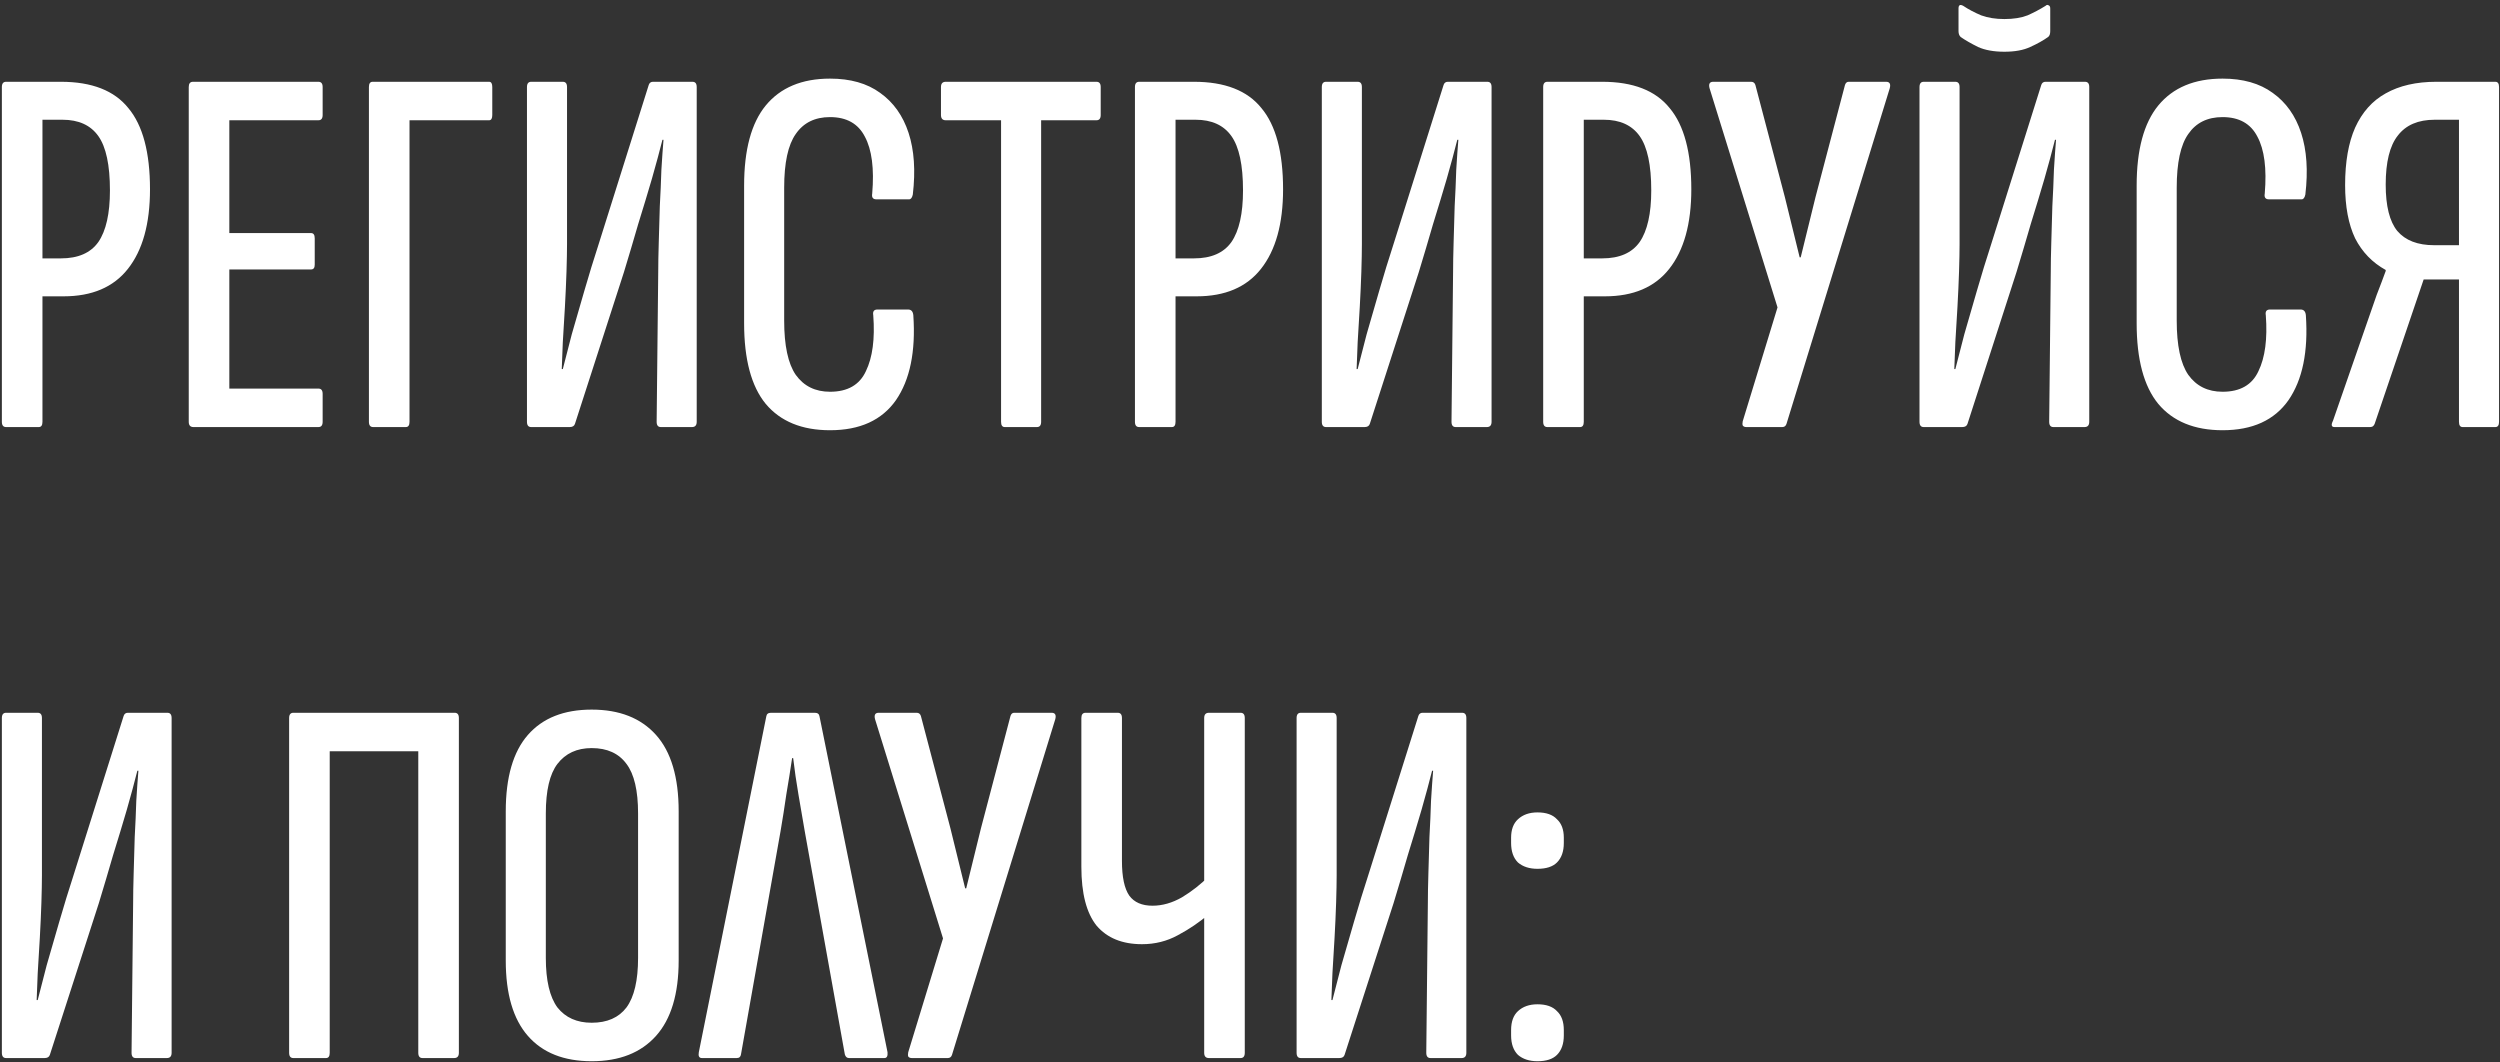 <?xml version="1.0" encoding="UTF-8"?> <svg xmlns="http://www.w3.org/2000/svg" width="313" height="133" viewBox="0 0 313 133" fill="none"><rect x="0" y="0" width="313" height="133" fill="#333333" stroke="none"/><path d="M0.762 53.469C0.41 53.469 0.234 53.249 0.234 52.809V10.899C0.234 10.459 0.41 10.239 0.762 10.239H7.626C11.498 10.239 14.314 11.339 16.074 13.539C17.878 15.695 18.78 19.083 18.78 23.703C18.78 28.015 17.856 31.337 16.008 33.669C14.204 35.957 11.52 37.101 7.956 37.101H5.316V52.809C5.316 53.249 5.162 53.469 4.854 53.469H0.762ZM5.316 32.349H7.626C9.782 32.349 11.344 31.667 12.312 30.303C13.28 28.895 13.764 26.739 13.764 23.835C13.764 20.667 13.28 18.401 12.312 17.037C11.344 15.673 9.848 14.991 7.824 14.991H5.316V32.349ZM24.224 53.469C23.828 53.469 23.631 53.249 23.631 52.809V10.899C23.631 10.459 23.806 10.239 24.159 10.239H39.867C40.218 10.239 40.395 10.459 40.395 10.899V14.397C40.395 14.837 40.218 15.057 39.867 15.057H28.712V29.181H38.943C39.251 29.181 39.404 29.401 39.404 29.841V33.141C39.404 33.537 39.251 33.735 38.943 33.735H28.712V48.651H39.867C40.218 48.651 40.395 48.871 40.395 49.311V52.809C40.395 53.249 40.218 53.469 39.867 53.469H24.224ZM46.717 53.469C46.365 53.469 46.189 53.249 46.189 52.809V10.899C46.189 10.459 46.343 10.239 46.651 10.239H61.237C61.501 10.239 61.633 10.459 61.633 10.899V14.397C61.633 14.837 61.501 15.057 61.237 15.057H51.271V52.809C51.271 53.249 51.117 53.469 50.809 53.469H46.717ZM66.504 53.469C66.152 53.469 65.976 53.249 65.976 52.809V10.899C65.976 10.459 66.152 10.239 66.504 10.239H70.464C70.816 10.239 70.992 10.459 70.992 10.899V30.567C70.992 31.447 70.97 32.591 70.926 33.999C70.882 35.363 70.816 36.837 70.728 38.421C70.64 39.961 70.552 41.435 70.464 42.843C70.42 44.207 70.376 45.329 70.332 46.209H70.464C70.772 44.977 71.146 43.525 71.586 41.853C72.07 40.137 72.598 38.311 73.17 36.375C73.742 34.395 74.336 32.459 74.952 30.567L81.222 10.635C81.31 10.371 81.486 10.239 81.75 10.239H86.7C87.052 10.239 87.228 10.459 87.228 10.899V52.809C87.228 53.249 87.03 53.469 86.634 53.469H82.74C82.388 53.469 82.212 53.249 82.212 52.809L82.41 34.065C82.41 33.053 82.432 31.821 82.476 30.369C82.52 28.917 82.564 27.399 82.608 25.815C82.696 24.231 82.762 22.713 82.806 21.261C82.894 19.809 82.982 18.555 83.07 17.499H82.938C82.586 18.907 82.146 20.535 81.618 22.383C81.09 24.187 80.518 26.079 79.902 28.059C79.33 30.039 78.736 32.041 78.12 34.065L71.982 53.073C71.894 53.337 71.674 53.469 71.322 53.469H66.504ZM103.921 53.865C100.401 53.865 97.717 52.765 95.869 50.565C94.065 48.365 93.163 44.999 93.163 40.467V23.241C93.163 18.753 94.065 15.409 95.869 13.209C97.717 10.965 100.401 9.843 103.921 9.843C106.473 9.843 108.563 10.437 110.191 11.625C111.863 12.813 113.051 14.485 113.755 16.641C114.459 18.797 114.635 21.371 114.283 24.363C114.195 24.759 114.041 24.957 113.821 24.957H109.729C109.289 24.957 109.113 24.715 109.201 24.231C109.465 21.107 109.157 18.731 108.277 17.103C107.441 15.475 105.989 14.661 103.921 14.661C102.029 14.661 100.599 15.365 99.631 16.773C98.663 18.137 98.179 20.381 98.179 23.505V40.137C98.179 43.261 98.663 45.527 99.631 46.935C100.643 48.343 102.073 49.047 103.921 49.047C106.121 49.047 107.617 48.189 108.409 46.473C109.245 44.757 109.553 42.425 109.333 39.477C109.245 38.993 109.421 38.751 109.861 38.751H113.689C114.085 38.751 114.305 38.993 114.349 39.477C114.657 44.009 113.931 47.551 112.171 50.103C110.411 52.611 107.661 53.865 103.921 53.865ZM125.796 53.469C125.488 53.469 125.334 53.249 125.334 52.809V15.057H118.404C118.008 15.057 117.81 14.837 117.81 14.397V10.899C117.81 10.459 118.008 10.239 118.404 10.239H137.28C137.632 10.239 137.808 10.459 137.808 10.899V14.397C137.808 14.837 137.632 15.057 137.28 15.057H130.35V52.809C130.35 53.249 130.174 53.469 129.822 53.469H125.796ZM142.623 53.469C142.271 53.469 142.095 53.249 142.095 52.809V10.899C142.095 10.459 142.271 10.239 142.623 10.239H149.487C153.359 10.239 156.175 11.339 157.935 13.539C159.739 15.695 160.641 19.083 160.641 23.703C160.641 28.015 159.717 31.337 157.869 33.669C156.065 35.957 153.381 37.101 149.817 37.101H147.177V52.809C147.177 53.249 147.023 53.469 146.715 53.469H142.623ZM147.177 32.349H149.487C151.643 32.349 153.205 31.667 154.173 30.303C155.141 28.895 155.625 26.739 155.625 23.835C155.625 20.667 155.141 18.401 154.173 17.037C153.205 15.673 151.709 14.991 149.685 14.991H147.177V32.349ZM166.02 53.469C165.668 53.469 165.492 53.249 165.492 52.809V10.899C165.492 10.459 165.668 10.239 166.02 10.239H169.98C170.332 10.239 170.508 10.459 170.508 10.899V30.567C170.508 31.447 170.486 32.591 170.442 33.999C170.398 35.363 170.332 36.837 170.244 38.421C170.156 39.961 170.068 41.435 169.98 42.843C169.936 44.207 169.892 45.329 169.848 46.209H169.98C170.288 44.977 170.662 43.525 171.102 41.853C171.586 40.137 172.114 38.311 172.686 36.375C173.258 34.395 173.852 32.459 174.468 30.567L180.738 10.635C180.826 10.371 181.002 10.239 181.266 10.239H186.216C186.568 10.239 186.744 10.459 186.744 10.899V52.809C186.744 53.249 186.546 53.469 186.15 53.469H182.256C181.904 53.469 181.728 53.249 181.728 52.809L181.926 34.065C181.926 33.053 181.948 31.821 181.992 30.369C182.036 28.917 182.08 27.399 182.124 25.815C182.212 24.231 182.278 22.713 182.322 21.261C182.41 19.809 182.498 18.555 182.586 17.499H182.454C182.102 18.907 181.662 20.535 181.134 22.383C180.606 24.187 180.034 26.079 179.418 28.059C178.846 30.039 178.252 32.041 177.636 34.065L171.498 53.073C171.41 53.337 171.19 53.469 170.838 53.469H166.02ZM193.735 53.469C193.383 53.469 193.207 53.249 193.207 52.809V10.899C193.207 10.459 193.383 10.239 193.735 10.239H200.599C204.471 10.239 207.287 11.339 209.047 13.539C210.851 15.695 211.753 19.083 211.753 23.703C211.753 28.015 210.829 31.337 208.981 33.669C207.177 35.957 204.493 37.101 200.929 37.101H198.289V52.809C198.289 53.249 198.135 53.469 197.827 53.469H193.735ZM198.289 32.349H200.599C202.755 32.349 204.317 31.667 205.285 30.303C206.253 28.895 206.737 26.739 206.737 23.835C206.737 20.667 206.253 18.401 205.285 17.037C204.317 15.673 202.821 14.991 200.797 14.991H198.289V32.349ZM218.651 53.469C218.431 53.469 218.277 53.403 218.189 53.271C218.145 53.139 218.145 52.963 218.189 52.743L222.545 38.487L214.031 11.031C213.899 10.503 214.053 10.239 214.493 10.239H219.245C219.509 10.239 219.685 10.371 219.773 10.635L223.469 24.693C223.777 25.925 224.085 27.179 224.393 28.455C224.701 29.731 225.009 30.985 225.317 32.217H225.449C225.757 30.985 226.065 29.731 226.373 28.455C226.681 27.179 226.989 25.925 227.297 24.693L230.993 10.635C231.081 10.371 231.235 10.239 231.455 10.239H236.141C236.581 10.239 236.735 10.503 236.603 11.031L223.667 53.073C223.579 53.337 223.403 53.469 223.139 53.469H218.651ZM240.85 53.469C240.498 53.469 240.322 53.249 240.322 52.809V10.899C240.322 10.459 240.498 10.239 240.85 10.239H244.81C245.162 10.239 245.338 10.459 245.338 10.899V30.567C245.338 31.447 245.316 32.591 245.272 33.999C245.228 35.363 245.162 36.837 245.074 38.421C244.986 39.961 244.898 41.435 244.81 42.843C244.766 44.207 244.722 45.329 244.678 46.209H244.81C245.118 44.977 245.492 43.525 245.932 41.853C246.416 40.137 246.944 38.311 247.516 36.375C248.088 34.395 248.682 32.459 249.298 30.567L255.568 10.635C255.656 10.371 255.832 10.239 256.096 10.239H261.046C261.398 10.239 261.574 10.459 261.574 10.899V52.809C261.574 53.249 261.376 53.469 260.98 53.469H257.086C256.734 53.469 256.558 53.249 256.558 52.809L256.756 34.065C256.756 33.053 256.778 31.821 256.822 30.369C256.866 28.917 256.91 27.399 256.954 25.815C257.042 24.231 257.108 22.713 257.152 21.261C257.24 19.809 257.328 18.555 257.416 17.499H257.284C256.932 18.907 256.492 20.535 255.964 22.383C255.436 24.187 254.864 26.079 254.248 28.059C253.676 30.039 253.082 32.041 252.466 34.065L246.328 53.073C246.24 53.337 246.02 53.469 245.668 53.469H240.85ZM250.948 6.477C249.628 6.477 248.528 6.279 247.648 5.883C246.768 5.443 246.042 5.025 245.47 4.629C245.294 4.453 245.206 4.211 245.206 3.903V1.065C245.206 0.625 245.404 0.515 245.8 0.735C246.46 1.175 247.208 1.571 248.044 1.923C248.88 2.231 249.848 2.385 250.948 2.385C252.092 2.385 253.06 2.231 253.852 1.923C254.644 1.571 255.392 1.175 256.096 0.735C256.228 0.603 256.36 0.581 256.492 0.669C256.624 0.713 256.69 0.845 256.69 1.065V3.903C256.69 4.255 256.602 4.497 256.426 4.629C255.81 5.069 255.062 5.487 254.182 5.883C253.346 6.279 252.268 6.477 250.948 6.477ZM278.267 53.865C274.747 53.865 272.063 52.765 270.215 50.565C268.411 48.365 267.509 44.999 267.509 40.467V23.241C267.509 18.753 268.411 15.409 270.215 13.209C272.063 10.965 274.747 9.843 278.267 9.843C280.819 9.843 282.909 10.437 284.537 11.625C286.209 12.813 287.397 14.485 288.101 16.641C288.805 18.797 288.981 21.371 288.629 24.363C288.541 24.759 288.387 24.957 288.167 24.957H284.075C283.635 24.957 283.459 24.715 283.547 24.231C283.811 21.107 283.503 18.731 282.623 17.103C281.787 15.475 280.335 14.661 278.267 14.661C276.375 14.661 274.945 15.365 273.977 16.773C273.009 18.137 272.525 20.381 272.525 23.505V40.137C272.525 43.261 273.009 45.527 273.977 46.935C274.989 48.343 276.419 49.047 278.267 49.047C280.467 49.047 281.963 48.189 282.755 46.473C283.591 44.757 283.899 42.425 283.679 39.477C283.591 38.993 283.767 38.751 284.207 38.751H288.035C288.431 38.751 288.651 38.993 288.695 39.477C289.003 44.009 288.277 47.551 286.517 50.103C284.757 52.611 282.007 53.865 278.267 53.865ZM292.288 53.469C291.892 53.469 291.826 53.205 292.09 52.677L296.512 39.939C296.864 38.927 297.216 37.915 297.568 36.903C297.964 35.891 298.338 34.901 298.69 33.933V33.801C297.018 32.877 295.742 31.557 294.862 29.841C294.026 28.081 293.608 25.859 293.608 23.175C293.608 20.271 294.026 17.873 294.862 15.981C295.742 14.045 297.018 12.615 298.69 11.691C300.406 10.723 302.518 10.239 305.026 10.239H312.418C312.726 10.239 312.88 10.459 312.88 10.899V52.809C312.88 53.249 312.726 53.469 312.418 53.469H308.326C308.018 53.469 307.864 53.249 307.864 52.809V34.989H303.442L297.304 53.073C297.26 53.205 297.172 53.315 297.04 53.403C296.952 53.447 296.842 53.469 296.71 53.469H292.288ZM304.762 30.699H307.864V14.991H304.828C302.76 14.991 301.22 15.651 300.208 16.971C299.196 18.247 298.69 20.293 298.69 23.109C298.69 25.793 299.174 27.729 300.142 28.917C301.154 30.105 302.694 30.699 304.762 30.699ZM0.762 132.469C0.41 132.469 0.234 132.249 0.234 131.809V89.899C0.234 89.459 0.41 89.239 0.762 89.239H4.722C5.074 89.239 5.25 89.459 5.25 89.899V109.567C5.25 110.447 5.228 111.591 5.184 112.999C5.14 114.363 5.074 115.837 4.986 117.421C4.898 118.961 4.81 120.435 4.722 121.843C4.678 123.207 4.634 124.329 4.59 125.209H4.722C5.03 123.977 5.404 122.525 5.844 120.853C6.328 119.137 6.856 117.311 7.428 115.375C8 113.395 8.594 111.459 9.21 109.567L15.48 89.635C15.568 89.371 15.744 89.239 16.008 89.239H20.958C21.31 89.239 21.486 89.459 21.486 89.899V131.809C21.486 132.249 21.288 132.469 20.892 132.469H16.998C16.646 132.469 16.47 132.249 16.47 131.809L16.668 113.065C16.668 112.053 16.69 110.821 16.734 109.369C16.778 107.917 16.822 106.399 16.866 104.815C16.954 103.231 17.02 101.713 17.064 100.261C17.152 98.809 17.24 97.555 17.328 96.499H17.196C16.844 97.907 16.404 99.535 15.876 101.383C15.348 103.187 14.776 105.079 14.16 107.059C13.588 109.039 12.994 111.041 12.378 113.065L6.24 132.073C6.152 132.337 5.932 132.469 5.58 132.469H0.762ZM36.727 132.469C36.375 132.469 36.199 132.249 36.199 131.809V89.899C36.199 89.459 36.375 89.239 36.727 89.239H56.923C57.275 89.239 57.451 89.459 57.451 89.899V131.809C57.451 132.249 57.253 132.469 56.857 132.469H52.897C52.545 132.469 52.369 132.249 52.369 131.809V94.057H41.281V131.809C41.281 132.249 41.127 132.469 40.819 132.469H36.727ZM74.079 132.865C70.603 132.865 67.941 131.809 66.093 129.697C64.245 127.585 63.321 124.439 63.321 120.259V101.581C63.321 97.313 64.245 94.123 66.093 92.011C67.941 89.899 70.603 88.843 74.079 88.843C77.555 88.843 80.239 89.899 82.131 92.011C84.023 94.123 84.969 97.313 84.969 101.581V120.259C84.969 124.439 84.023 127.585 82.131 129.697C80.239 131.809 77.555 132.865 74.079 132.865ZM74.079 128.047C76.015 128.047 77.467 127.409 78.435 126.133C79.403 124.813 79.887 122.745 79.887 119.929V101.845C79.887 98.985 79.403 96.917 78.435 95.641C77.467 94.321 76.015 93.661 74.079 93.661C72.231 93.661 70.801 94.321 69.789 95.641C68.821 96.917 68.337 98.985 68.337 101.845V119.929C68.337 122.745 68.821 124.813 69.789 126.133C70.801 127.409 72.231 128.047 74.079 128.047ZM87.887 132.469C87.535 132.469 87.403 132.227 87.491 131.743L95.939 89.701C95.983 89.393 96.181 89.239 96.533 89.239H102.011C102.363 89.239 102.561 89.393 102.605 89.701L111.119 131.743C111.163 132.227 111.031 132.469 110.723 132.469H106.301C106.037 132.469 105.861 132.315 105.773 132.007L100.757 104.089C100.493 102.549 100.229 101.009 99.965 99.469C99.701 97.929 99.481 96.411 99.305 94.915H99.173C98.953 96.411 98.711 97.929 98.447 99.469C98.227 101.009 97.985 102.549 97.721 104.089L92.771 132.007C92.727 132.315 92.551 132.469 92.243 132.469H87.887ZM114.172 132.469C113.952 132.469 113.798 132.403 113.71 132.271C113.666 132.139 113.666 131.963 113.71 131.743L118.066 117.487L109.552 90.031C109.42 89.503 109.574 89.239 110.014 89.239H114.766C115.03 89.239 115.206 89.371 115.294 89.635L118.99 103.693C119.298 104.925 119.606 106.179 119.914 107.455C120.222 108.731 120.53 109.985 120.838 111.217H120.97C121.278 109.985 121.586 108.731 121.894 107.455C122.202 106.179 122.51 104.925 122.818 103.693L126.514 89.635C126.602 89.371 126.756 89.239 126.976 89.239H131.662C132.102 89.239 132.256 89.503 132.124 90.031L119.188 132.073C119.1 132.337 118.924 132.469 118.66 132.469H114.172ZM142.976 118.213C140.512 118.213 138.62 117.443 137.3 115.903C136.024 114.319 135.386 111.855 135.386 108.511V89.899C135.386 89.459 135.562 89.239 135.914 89.239H139.94C140.292 89.239 140.468 89.459 140.468 89.899V107.785C140.468 109.809 140.776 111.261 141.392 112.141C142.008 112.977 142.976 113.395 144.296 113.395C145.528 113.395 146.76 113.043 147.992 112.339C149.224 111.591 150.346 110.711 151.358 109.699V114.451C150.17 115.463 148.872 116.343 147.464 117.091C146.1 117.839 144.604 118.213 142.976 118.213ZM151.358 132.469C150.962 132.469 150.764 132.249 150.764 131.809V89.899C150.764 89.459 150.962 89.239 151.358 89.239H155.318C155.67 89.239 155.846 89.459 155.846 89.899V131.809C155.846 132.249 155.67 132.469 155.318 132.469H151.358ZM162.862 132.469C162.51 132.469 162.334 132.249 162.334 131.809V89.899C162.334 89.459 162.51 89.239 162.862 89.239H166.822C167.174 89.239 167.35 89.459 167.35 89.899V109.567C167.35 110.447 167.328 111.591 167.284 112.999C167.24 114.363 167.174 115.837 167.086 117.421C166.998 118.961 166.91 120.435 166.822 121.843C166.778 123.207 166.734 124.329 166.69 125.209H166.822C167.13 123.977 167.504 122.525 167.944 120.853C168.428 119.137 168.956 117.311 169.528 115.375C170.1 113.395 170.694 111.459 171.31 109.567L177.58 89.635C177.668 89.371 177.844 89.239 178.108 89.239H183.058C183.41 89.239 183.586 89.459 183.586 89.899V131.809C183.586 132.249 183.388 132.469 182.992 132.469H179.098C178.746 132.469 178.57 132.249 178.57 131.809L178.768 113.065C178.768 112.053 178.79 110.821 178.834 109.369C178.878 107.917 178.922 106.399 178.966 104.815C179.054 103.231 179.12 101.713 179.164 100.261C179.252 98.809 179.34 97.555 179.428 96.499H179.296C178.944 97.907 178.504 99.535 177.976 101.383C177.448 103.187 176.876 105.079 176.26 107.059C175.688 109.039 175.094 111.041 174.478 113.065L168.34 132.073C168.252 132.337 168.032 132.469 167.68 132.469H162.862ZM192.49 108.775C191.478 108.775 190.664 108.511 190.048 107.983C189.476 107.411 189.19 106.597 189.19 105.541V104.881C189.19 103.869 189.476 103.099 190.048 102.571C190.664 101.999 191.478 101.713 192.49 101.713C193.59 101.713 194.404 101.999 194.932 102.571C195.504 103.099 195.79 103.869 195.79 104.881V105.541C195.79 106.597 195.504 107.411 194.932 107.983C194.404 108.511 193.59 108.775 192.49 108.775ZM192.49 132.865C191.478 132.865 190.664 132.601 190.048 132.073C189.476 131.501 189.19 130.687 189.19 129.631V128.971C189.19 127.915 189.476 127.123 190.048 126.595C190.664 126.023 191.478 125.737 192.49 125.737C193.59 125.737 194.404 126.023 194.932 126.595C195.504 127.123 195.79 127.915 195.79 128.971V129.631C195.79 130.687 195.504 131.501 194.932 132.073C194.404 132.601 193.59 132.865 192.49 132.865Z" fill="white"></path></svg> 